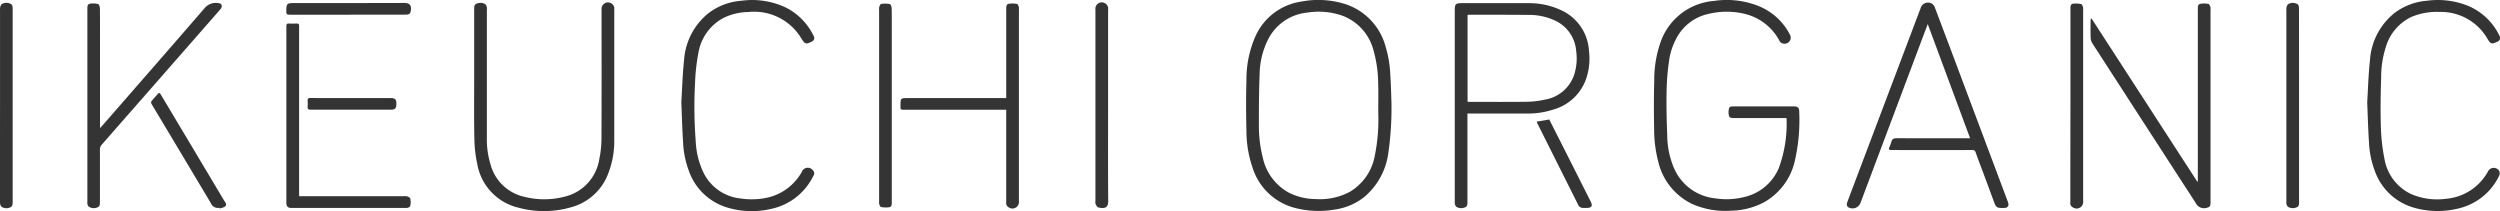 <svg xmlns="http://www.w3.org/2000/svg" width="195.27" height="16.489" viewBox="0 0 195.27 16.489">
  <g id="グループ_129" data-name="グループ 129" transform="translate(231.902 -1591.481)">
    <path id="パス_1" data-name="パス 1" d="M959.45,1599.422a24.365,24.365,0,0,1-.248,4.04,5.4,5.4,0,0,1-1.906,3.432,4.813,4.813,0,0,1-2.374.969,7.306,7.306,0,0,1-3.2-.195,4.7,4.7,0,0,1-3.114-3.079,8.925,8.925,0,0,1-.484-2.892c-.032-1.324-.036-2.651,0-3.975a8.346,8.346,0,0,1,.695-3.385,4.658,4.658,0,0,1,3.6-2.734,7.014,7.014,0,0,1,3.342.171,4.8,4.8,0,0,1,3.241,3.374,8.889,8.889,0,0,1,.359,2.148C959.414,1598.1,959.431,1598.915,959.45,1599.422Zm-1.03.8c0-.741.022-1.483-.006-2.224a9.7,9.7,0,0,0-.364-2.582,3.94,3.94,0,0,0-2.517-2.74,5.655,5.655,0,0,0-2.686-.207,3.836,3.836,0,0,0-3.018,2.067,6.211,6.211,0,0,0-.673,2.716c-.053,1.323-.062,2.648-.058,3.972a10.062,10.062,0,0,0,.3,2.551,4.1,4.1,0,0,0,2.01,2.739,4.711,4.711,0,0,0,2.142.516,4.942,4.942,0,0,0,2.662-.574,4.119,4.119,0,0,0,1.923-2.734A14.287,14.287,0,0,0,958.42,1600.223Z" transform="translate(-1082.67 0)" fill="#343434"/>
    <path id="パス_2" data-name="パス 2" d="M1344.561,1600.763h-.3q-1.9,0-3.793,0c-.163,0-.359,0-.4-.172a1.175,1.175,0,0,1,0-.576c.043-.167.231-.162.386-.162q2.329,0,4.659,0c.028,0,.055,0,.083,0,.226.009.35.117.353.342a14.325,14.325,0,0,1-.329,3.867,4.945,4.945,0,0,1-2.475,3.312,5.738,5.738,0,0,1-2.495.625,6.435,6.435,0,0,1-3.056-.523,4.9,4.9,0,0,1-2.654-3.313,10.087,10.087,0,0,1-.32-2.548c-.026-1.263-.026-2.527.009-3.79a8.914,8.914,0,0,1,.475-2.935,4.817,4.817,0,0,1,4.187-3.274,6.705,6.705,0,0,1,3.536.419,4.733,4.733,0,0,1,2.382,2.183.475.475,0,0,1-.458.736.417.417,0,0,1-.363-.262,4.145,4.145,0,0,0-2.68-2.062,5.968,5.968,0,0,0-2.8-.01,3.717,3.717,0,0,0-2.59,1.994,5.188,5.188,0,0,0-.5,1.47,18.464,18.464,0,0,0-.223,2.519c-.025,1.172,0,2.348.049,3.52a6.626,6.626,0,0,0,.541,2.583,3.942,3.942,0,0,0,3.219,2.331,5.716,5.716,0,0,0,2.369-.134,3.845,3.845,0,0,0,2.587-2.24A9.972,9.972,0,0,0,1344.561,1600.763Z" transform="translate(-1436.921 -0.062)" fill="#343434"/>
    <path id="パス_3" data-name="パス 3" d="M1526.563,1604.566l-3.311-8.921c-.225.6-.434,1.145-.641,1.7L1518,1609.609a.661.661,0,0,1-.908.367c-.155-.069-.2-.212-.125-.419.261-.7.527-1.4.791-2.1l4.935-13.049a.6.6,0,0,1,.872-.365.594.594,0,0,1,.243.307q1.127,2.973,2.24,5.952,1.718,4.575,3.435,9.151a1.052,1.052,0,0,1,.065.215.26.26,0,0,1-.25.33,2.328,2.328,0,0,1-.453,0c-.212-.022-.311-.175-.379-.36q-.451-1.227-.908-2.451c-.187-.5-.383-1-.557-1.505a.258.258,0,0,0-.3-.2q-3.072.008-6.144,0h-.185c-.146,0-.181-.065-.125-.2a2.921,2.921,0,0,0,.159-.424c.057-.233.183-.3.426-.3,1.821.011,3.642.006,5.463.006Z" transform="translate(-1604.582 -2.283)" fill="#343434"/>
    <path id="パス_4" data-name="パス 4" d="M217.056,1599.755q0-2.671,0-5.34c0-.177-.005-.369.2-.432a.735.735,0,0,1,.671.046.478.478,0,0,1,.12.25.76.76,0,0,1,0,.205q0,4.989,0,9.979a6.831,6.831,0,0,0,.294,2.113,3.532,3.532,0,0,0,2.679,2.506,6.277,6.277,0,0,0,3.08-.016,3.577,3.577,0,0,0,2.735-2.975,7.874,7.874,0,0,0,.164-1.552c.014-3.361.007-6.722.007-10.083a.506.506,0,0,1,.8-.47.572.572,0,0,1,.185.251.441.441,0,0,1,.007.183q0,5.124,0,10.248a6.95,6.95,0,0,1-.462,2.559,4.276,4.276,0,0,1-2.935,2.668,7.611,7.611,0,0,1-4.071.03,4.258,4.258,0,0,1-3.236-3.429,9.868,9.868,0,0,1-.222-1.958C217.036,1602.944,217.056,1601.349,217.056,1599.755Z" transform="translate(-411.921 -2.219)" fill="#343434"/>
    <path id="パス_5" data-name="パス 5" d="M1146.7,1603.016v.266q0,3.319,0,6.638c0,.179,0,.366-.2.43a.721.721,0,0,1-.671-.049.442.442,0,0,1-.113-.231.759.759,0,0,1-.006-.2q0-7.473,0-14.947c0-.446.079-.524.529-.524,1.732,0,3.464-.01,5.2,0a5.911,5.911,0,0,1,2.67.591,3.712,3.712,0,0,1,2.081,3.105,4.942,4.942,0,0,1-.22,2.216,3.8,3.8,0,0,1-2.6,2.409,6.269,6.269,0,0,1-1.945.3c-1.484-.005-2.969,0-4.453,0Zm.01-.915c.056,0,.1.006.149.006,1.5,0,2.995.014,4.492-.007a6.793,6.793,0,0,0,1.406-.169,2.9,2.9,0,0,0,2.261-1.892,4.133,4.133,0,0,0,.176-1.89,2.845,2.845,0,0,0-1.524-2.327,4.733,4.733,0,0,0-2.207-.505c-1.525-.017-3.05-.011-4.574-.013-.059,0-.118.009-.179.013Z" transform="translate(-1263.983 -2.671)" fill="#343434"/>
    <path id="パス_6" data-name="パス 6" d="M413.288,1599.558c.058-.936.093-2.125.216-3.3a5.135,5.135,0,0,1,1.9-3.644,4.807,4.807,0,0,1,2.564-.972,6.146,6.146,0,0,1,3.547.56,4.819,4.819,0,0,1,2.1,2.17.3.3,0,0,1-.15.461c-.411.224-.532.191-.779-.213a4.294,4.294,0,0,0-4.163-2.1,4.55,4.55,0,0,0-1.946.464,3.788,3.788,0,0,0-1.95,2.7,15.071,15.071,0,0,0-.267,2.389,34.6,34.6,0,0,0,.049,4.488,6.4,6.4,0,0,0,.6,2.483,3.631,3.631,0,0,0,2.927,2.041,5.7,5.7,0,0,0,2.209-.1,4.116,4.116,0,0,0,2.553-1.976.5.5,0,0,1,.875-.117.329.329,0,0,1,.024.433,4.746,4.746,0,0,1-3.236,2.558,6.618,6.618,0,0,1-3.558-.115,4.555,4.555,0,0,1-2.932-2.858,7.236,7.236,0,0,1-.447-2.252C413.36,1601.7,413.337,1600.757,413.288,1599.558Z" transform="translate(-591.973 -0.1)" fill="#343434"/>
    <path id="パス_7" data-name="パス 7" d="M1747.8,1595.954l8.257,12.74.042-.008v-.235q0-6.6,0-13.195c0-.176-.018-.395.17-.445a1.7,1.7,0,0,1,.658,0c.063.009.121.152.155.243a.671.671,0,0,1,.008.225v14.906c0,.219.041.477-.249.539a.722.722,0,0,1-.831-.24c-.379-.6-.767-1.189-1.152-1.782q-3.505-5.412-7.006-10.826a.862.862,0,0,1-.124-.418c-.016-.446-.007-.893-.005-1.34a1.124,1.124,0,0,1,.017-.135Z" transform="translate(-1816.333 -3.025)" fill="#343434"/>
    <path id="パス_8" data-name="パス 8" d="M2009.768,1599.557c.059-.942.091-2.138.219-3.324a5.12,5.12,0,0,1,1.951-3.68,4.846,4.846,0,0,1,2.5-.93,6.363,6.363,0,0,1,3.214.4,4.774,4.774,0,0,1,2.439,2.323.317.317,0,0,1-.175.485c-.416.2-.505.178-.745-.216a4.188,4.188,0,0,0-3.764-2.115,5.046,5.046,0,0,0-2.229.407,3.792,3.792,0,0,0-1.956,2.332,7.676,7.676,0,0,0-.364,2.352c-.038,1.249-.064,2.5-.026,3.749a14.744,14.744,0,0,0,.28,2.615,3.724,3.724,0,0,0,2.094,2.771,5.15,5.15,0,0,0,2.724.365,4.122,4.122,0,0,0,3.288-2.163.5.5,0,0,1,.872.009.514.514,0,0,1-.037.4,4.706,4.706,0,0,1-3.252,2.533,6.705,6.705,0,0,1-3.382-.082,4.556,4.556,0,0,1-3.067-2.9,7.157,7.157,0,0,1-.445-2.212C2009.842,1601.719,2009.818,1600.765,2009.768,1599.557Z" transform="translate(-2056.772 -0.085)" fill="#343434"/>
    <path id="パス_9" data-name="パス 9" d="M-148.246,1604.151c.1-.11.164-.177.225-.247,2.659-3.048,5.325-6.092,7.969-9.154a1.145,1.145,0,0,1,1.107-.358c.218.02.282.256.127.441-.243.289-.495.571-.743.855q-4.27,4.876-8.543,9.748a.542.542,0,0,0-.144.389c0,1.367,0,2.734,0,4.1,0,.182-.014.367-.216.418a.689.689,0,0,1-.665-.07.468.468,0,0,1-.1-.216.59.59,0,0,1,0-.164q0-7.514,0-15.028c0-.175-.016-.39.186-.432a1.488,1.488,0,0,1,.654.024c.074.019.139.227.14.349.01,1.182.006,2.364.006,3.546v5.8Z" transform="translate(-75.848 -2.658)" fill="#343434"/>
    <path id="パス_10" data-name="パス 10" d="M629.071,1603.089h-7.956c-.3,0-.3,0-.3-.29,0-.618,0-.618.61-.618h7.648v-.284q0-3.319,0-6.638c0-.176-.011-.393.18-.44a1.8,1.8,0,0,1,.658.007c.059.008.112.142.145.227a.6.6,0,0,1,.008.2q0,7.494,0,14.987a.509.509,0,0,1-.8.473.376.376,0,0,1-.192-.381q0-.681,0-1.361v-5.888Z" transform="translate(-782.381 -3.038)" fill="#343434"/>
    <path id="パス_11" data-name="パス 11" d="M40.209,1627.206h8.168a.915.915,0,0,1,.286.016c.09.031.22.1.234.165a1.345,1.345,0,0,1,.009.539c-.033.153-.191.2-.348.2l-8.949,0c-.274,0-.39-.127-.39-.413q0-6.887,0-13.774c0-.158.04-.227.206-.219.2.01.4.007.6,0,.143,0,.2.056.19.2,0,.055,0,.11,0,.165v13.125Z" transform="translate(-248.754 -20.402)" fill="#343434"/>
    <path id="パス_12" data-name="パス 12" d="M1934.2,1602.193q0,3.762,0,7.523c0,.177.006.365-.195.433a.735.735,0,0,1-.672-.045.45.45,0,0,1-.119-.227.641.641,0,0,1-.006-.184q0-7.5,0-15a.592.592,0,0,1,.112-.393.668.668,0,0,1,.664-.066c.2.052.211.239.211.421Q1934.2,1598.421,1934.2,1602.193Z" transform="translate(-1986.527 -2.471)" fill="#343434"/>
    <path id="パス_13" data-name="パス 13" d="M601.6,1602.9q0,3.751,0,7.5c0,.175.018.392-.18.437a1.9,1.9,0,0,1-.657-.012c-.056-.007-.109-.13-.138-.209a.69.69,0,0,1-.016-.225q0-7.491,0-14.983a.653.653,0,0,1,.015-.224c.032-.084.089-.217.147-.224a2.1,2.1,0,0,1,.674.011c.073.016.145.223.147.344.014.68.007,1.36.007,2.04Z" transform="translate(-763.846 -3.174)" fill="#343434"/>
    <path id="パス_14" data-name="パス 14" d="M806.34,1601.949c0,2.494-.01,4.987.008,7.481,0,.56-.333.581-.783.48-.087-.02-.155-.172-.208-.274a.484.484,0,0,1-.007-.2V1594.47a.5.5,0,0,1,.794-.476.5.5,0,0,1,.183.25.66.66,0,0,1,.013.245Q806.34,1598.219,806.34,1601.949Z" transform="translate(-951.69 -2.229)" fill="#343434"/>
    <path id="パス_15" data-name="パス 15" d="M1728.735,1602.765q0-3.763,0-7.526c0-.176-.013-.389.194-.426a1.9,1.9,0,0,1,.655.033c.058.01.1.148.135.235a.662.662,0,0,1,.008.2q0,7.475,0,14.949a.514.514,0,0,1-.8.491.353.353,0,0,1-.2-.373c0-.839,0-1.677,0-2.516Z" transform="translate(-1798.919 -3.042)" fill="#343434"/>
    <path id="パス_16" data-name="パス 16" d="M-231.9,1602.175q0-3.742,0-7.484a.592.592,0,0,1,.113-.394.661.661,0,0,1,.663-.063c.2.056.211.244.211.423q0,7.537,0,15.073c0,.181-.012.367-.209.427a.689.689,0,0,1-.667-.059.443.443,0,0,1-.11-.293c-.015-.274-.005-.549-.006-.824Z" transform="translate(0 -2.473)" fill="#343434"/>
    <path id="パス_17" data-name="パス 17" d="M-83.465,1688.524a.6.6,0,0,1-.688-.366q-2.266-3.8-4.545-7.6c-.167-.279-.166-.278.054-.527.1-.118.207-.239.313-.356.143-.159.172-.158.282.024q.583.971,1.163,1.944,1.88,3.146,3.758,6.294c.084.141.255.3.116.46-.1.108-.29.128-.44.188Z" transform="translate(-131.283 -80.814)" fill="#343434"/>
    <path id="パス_18" data-name="パス 18" d="M43.961,1595.261c-1.5,0-3.008,0-4.512,0-.2,0-.259-.05-.256-.252.01-.635.028-.661.66-.661,2.864,0,5.728.008,8.591-.007.508,0,.55.345.452.712-.049.184-.213.205-.383.2q-1.937,0-3.873,0Z" transform="translate(-248.735 -2.629)" fill="#343434"/>
    <path id="パス_19" data-name="パス 19" d="M1223.353,1704.791l.975-.169c.3.59.6,1.187.907,1.786q1.168,2.314,2.334,4.63c.168.333.071.491-.3.492h-.289a.4.4,0,0,1-.393-.246q-1.6-3.193-3.2-6.385A.921.921,0,0,1,1223.353,1704.791Z" transform="translate(-1335.223 -103.809)" fill="#343434"/>
    <path id="パス_20" data-name="パス 20" d="M62.774,1684.336h3.092c.344,0,.438.1.439.44,0,.362-.1.467-.437.467-2.082,0-4.164,0-6.246,0-.187,0-.267-.047-.249-.242a2.674,2.674,0,0,0,0-.453c-.014-.176.059-.22.227-.219C60.658,1684.34,61.716,1684.337,62.774,1684.336Z" transform="translate(-267.247 -85.194)" fill="#343434"/>
  </g>
</svg>
